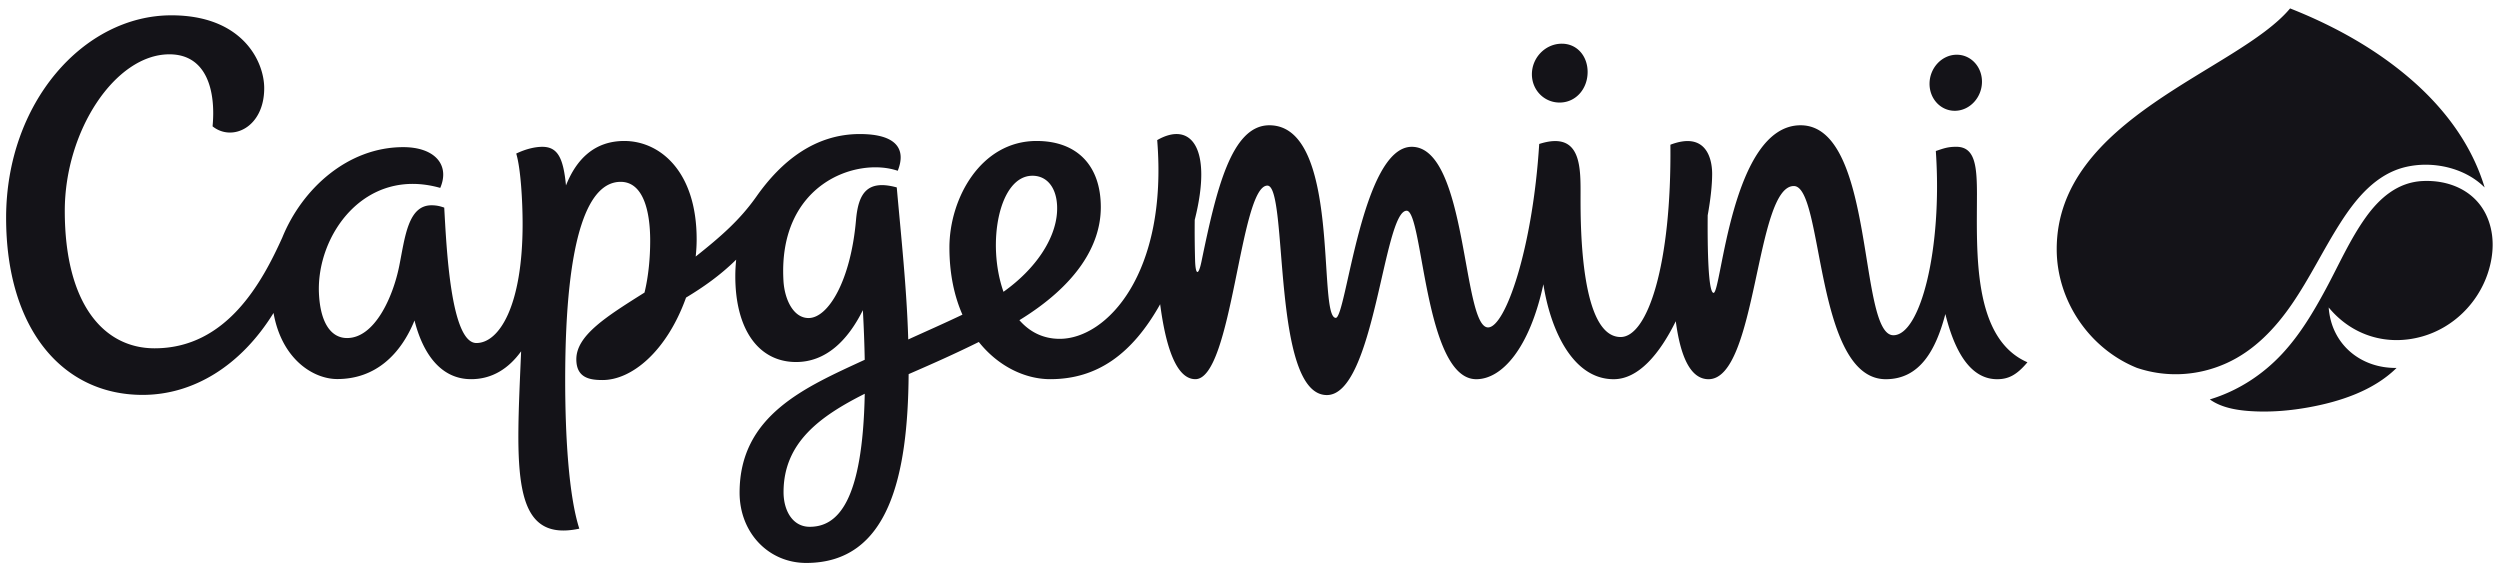<svg xmlns="http://www.w3.org/2000/svg" width="285" height="65" fill="none"><g clip-path="url(#a)"><path fill="#141318" d="M283.248 21.37c-1.338-4.449-4.049-8.349-7.649-11.655-3.888-3.553-8.508-6.245-13.35-8.277a58.173 58.173 0 0 0-1.175-.478l-.002-.001c-5.961 7.144-26.607 12.476-26.607 27.448 0 5.856 3.701 11.328 9.131 13.525 3.376 1.144 7.013.931 10.255-.545 3.133-1.427 5.518-3.939 7.44-6.74 2.028-2.956 3.572-6.203 5.5-9.221 1.79-2.804 4.079-5.603 7.476-6.394 3.078-.716 6.727.084 8.981 2.339Zm.132 3.038c-1.368-2.735-4.245-3.91-7.196-3.77-2.849.134-4.927 1.948-6.513 4.177-1.794 2.523-3.054 5.403-4.519 8.12-1.412 2.618-2.931 5.183-4.964 7.375-2.254 2.43-5.087 4.262-8.267 5.224 1.471 1.06 3.51 1.298 5.268 1.366 1.987.076 3.996-.105 5.952-.456 3.571-.64 7.427-1.892 10.068-4.5-4.121.054-7.443-2.717-7.739-6.894 2.651 3.21 6.661 4.446 10.673 3.304 3.516-1 6.34-3.78 7.479-7.243.723-2.199.794-4.588-.242-6.703Zm-58.007-2.164c0-3.303-.197-5.51-2.36-5.51-.985 0-1.464.193-2.329.482.766 11.168-1.759 21.002-4.837 21.002-4.039 0-2.022-23.936-10.581-23.936-7.887 0-9.021 19.106-9.916 19.106-.613 0-.704-5.017-.673-8.84.333-1.835.508-3.48.508-4.732 0-1.779-.721-4.856-4.76-3.318.142 13.661-2.596 21.922-5.674 21.922-4.52 0-4.568-12.389-4.568-15.804 0-3.334.24-7.79-4.713-6.203-.742 11.92-3.862 20.913-5.83 20.913-2.939 0-2.348-20.589-8.7-20.589-5.703 0-7.469 19.5-8.658 19.5-2.13 0 .663-21.955-7.579-21.955-4.322 0-6.041 7.333-7.734 15.535-.329 1.591-.675 1.637-.729-.155a117.086 117.086 0 0 1-.041-4.596c2.082-8.246-.459-11.292-4.278-9.094 1.232 15.216-5.751 22.655-11.113 22.655-1.938 0-3.458-.824-4.597-2.127 6.426-3.938 9.282-8.464 9.282-12.88 0-4.79-2.749-7.549-7.32-7.549-6.375 0-9.939 6.566-9.939 12.144 0 3.002.559 5.555 1.484 7.657-2.19 1.045-4.257 1.948-6.178 2.826-.165-5.742-.815-11.771-1.309-17.332-3.392-.932-4.382.698-4.645 3.72-.602 6.89-3.155 11.17-5.412 11.17-1.7 0-2.735-2.068-2.86-4.267-.63-11.046 8.337-14.119 13.028-12.52.974-2.432-.095-4.188-4.326-4.188-5.131 0-8.969 3.12-11.78 7.117-1.878 2.669-4.046 4.56-6.928 6.848.073-.66.111-1.317.111-1.963 0-7.793-4.218-11.212-8.249-11.212-3.335 0-5.432 2.004-6.647 5.068-.3-3.073-.912-4.402-2.7-4.402-.77 0-1.829.218-2.973.77.523 1.718.728 5.523.728 8.03 0 9.368-2.685 13.567-5.267 13.567-2.953 0-3.421-11.112-3.667-15.436-.381-.13-.798-.266-1.447-.266-2.67 0-3.018 3.586-3.676 6.884-.73 3.651-2.836 8.25-5.952 8.25-1.883 0-3.058-1.82-3.208-5.084-.304-6.624 5.205-14.472 13.828-12.032 1.132-2.637-.642-4.646-4.221-4.646-6.302 0-11.513 4.718-13.783 10.3-2.309 5.116-6.348 12.632-14.561 12.632-5.8 0-10.238-5.054-10.238-15.67 0-9.152 5.769-17.844 11.923-17.844 4.306 0 5.304 4.235 4.925 8.21 2.227 1.793 5.887.128 5.887-4.346 0-3.083-2.504-8.31-10.583-8.31-10.004 0-18.84 9.971-18.84 23.081 0 12.69 6.442 20.19 15.558 20.19 5.753 0 11.18-3.282 14.928-9.34.94 5.303 4.553 7.534 7.261 7.534 4.384 0 7.246-2.836 8.81-6.677.975 3.849 3.035 6.691 6.451 6.691 2.409 0 4.287-1.217 5.703-3.177-.56 13.374-1.27 21.9 6.633 20.22-1.222-3.799-1.61-10.723-1.61-16.936 0-17.006 2.804-22.602 6.32-22.602 2.546 0 3.37 3.248 3.37 6.71 0 1.856-.176 3.986-.647 5.913-4.325 2.722-7.773 4.872-7.773 7.608 0 2.161 1.602 2.363 2.992 2.363 3.32 0 7.31-3.255 9.516-9.4 1.93-1.166 3.864-2.504 5.716-4.325-.064.623-.1 1.253-.1 1.889 0 6.1 2.672 9.782 6.932 9.782 3.339 0 5.844-2.366 7.61-5.913.112 2.043.181 3.925.211 5.658-6.77 3.13-14.265 6.313-14.265 15.146 0 4.571 3.298 8.014 7.599 8.014 9.436 0 11.586-9.959 11.673-21.525 3.072-1.334 5.36-2.36 8-3.665 2.257 2.826 5.325 4.24 8.139 4.24 5.324 0 9.322-2.82 12.534-8.542.568 4.356 1.7 8.542 4.013 8.542 4.221 0 5.075-22.066 8.214-22.066 2.405 0 .428 23.877 6.776 23.877 5.434 0 6.454-21.013 9.099-21.013 1.875 0 2.02 19.206 7.934 19.206 2.911 0 6.07-3.495 7.652-10.825.742 4.875 3.203 10.825 8.013 10.825 2.806 0 5.218-2.838 7.08-6.61.512 3.882 1.613 6.61 3.735 6.61 5.531 0 5.345-22.021 9.722-22.021 3.414 0 2.356 22.021 10.483 22.021 3.871 0 5.701-3.295 6.792-7.43 1.496 6.082 3.913 7.43 5.9 7.43 1.257 0 2.209-.441 3.456-1.93-6.285-2.727-5.755-12.648-5.755-19.055ZM92.308 60.055c-1.953 0-2.983-1.85-2.983-3.95 0-5.646 4.145-8.644 9.256-11.217-.234 12.346-3.1 15.167-6.273 15.167Zm25.387-40.02c1.899 0 2.988 1.745 2.799 4.257-.222 2.948-2.367 6.319-6.096 8.973-1.952-5.542-.5-13.23 3.297-13.23ZM174.637 8.45c.008-1.852 1.484-3.404 3.297-3.466 1.812-.063 3.063 1.387 3.055 3.24-.007 1.85-1.272 3.403-3.084 3.465-1.813.063-3.277-1.388-3.268-3.24Zm45.33 1.093c.007-1.763 1.352-3.242 3.002-3.302 1.651-.06 2.984 1.322 2.976 3.086-.007 1.763-1.351 3.242-3.001 3.302-1.651.06-2.983-1.323-2.977-3.086Z"/></g><defs><clipPath id="a"><path fill="#fff" d="M0 0h285v65H0z"/></clipPath></defs></svg>